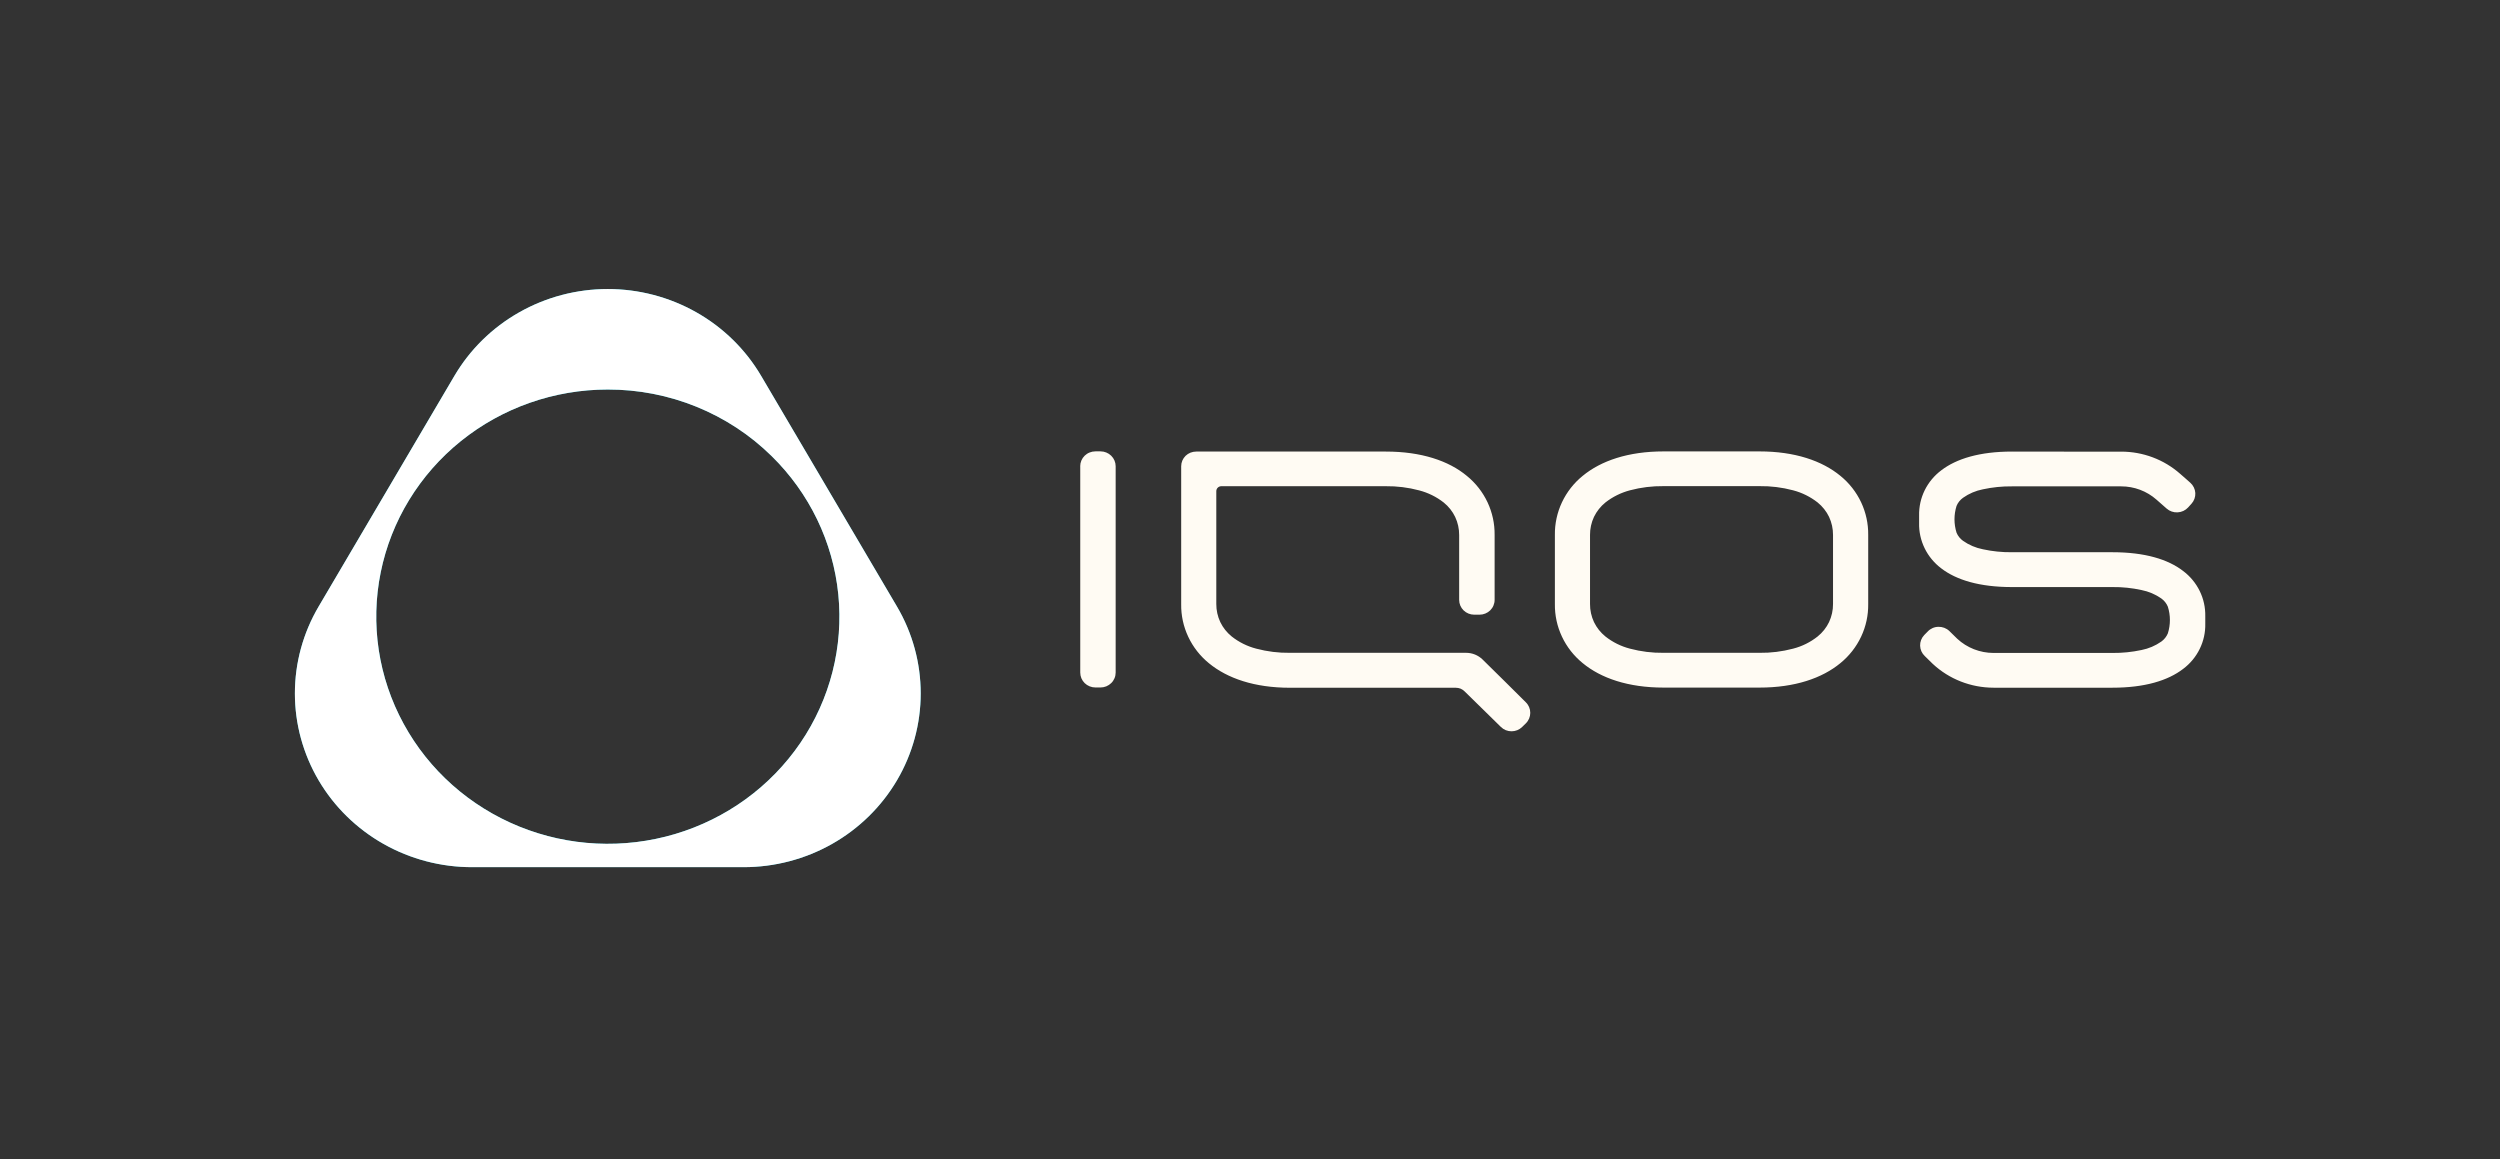 <svg width="110" height="51" viewBox="0 0 110 51" fill="none" xmlns="http://www.w3.org/2000/svg">
<rect x="0" y="0" width="110" height="51" fill="#333333" stroke="none"/>
<path d="M33.492 16.541L36.479 21.614L39.467 26.688C40.151 27.85 40.511 29.168 40.511 30.511C40.511 31.853 40.151 33.171 39.467 34.334C38.782 35.496 37.798 36.461 36.613 37.132C35.428 37.803 34.084 38.156 32.715 38.155H20.77C19.402 38.156 18.058 37.803 16.873 37.132C15.688 36.461 14.703 35.496 14.019 34.334C13.335 33.171 12.975 31.853 12.975 30.511C12.975 29.168 13.335 27.85 14.019 26.688L17.006 21.614L19.992 16.541C20.676 15.378 21.66 14.413 22.845 13.742C24.029 13.071 25.374 12.717 26.742 12.717C28.11 12.717 29.455 13.071 30.64 13.742C31.825 14.413 32.808 15.378 33.492 16.541V16.541ZM26.743 17.139C24.386 17.139 22.101 17.941 20.279 19.408C18.457 20.875 17.21 22.917 16.751 25.185C16.291 27.452 16.647 29.806 17.759 31.845C18.87 33.885 20.668 35.482 22.846 36.367C25.024 37.252 27.448 37.368 29.703 36.697C31.959 36.026 33.908 34.608 35.218 32.685C36.527 30.763 37.117 28.454 36.885 26.153C36.654 23.852 35.617 21.701 33.95 20.066C33.005 19.136 31.881 18.399 30.644 17.897C29.407 17.394 28.082 17.137 26.743 17.139" fill="#29B8CE"/>
<path d="M33.492 16.541L36.479 21.614L39.467 26.688C40.151 27.85 40.511 29.168 40.511 30.511C40.511 31.853 40.151 33.171 39.467 34.334C38.782 35.496 37.798 36.461 36.613 37.132C35.428 37.803 34.084 38.156 32.715 38.155H20.77C19.402 38.156 18.058 37.803 16.873 37.132C15.688 36.461 14.703 35.496 14.019 34.334C13.335 33.171 12.975 31.853 12.975 30.511C12.975 29.168 13.335 27.85 14.019 26.688L17.006 21.614L19.992 16.541C20.676 15.378 21.66 14.413 22.845 13.742C24.029 13.071 25.374 12.717 26.742 12.717C28.11 12.717 29.455 13.071 30.64 13.742C31.825 14.413 32.808 15.378 33.492 16.541V16.541ZM26.743 17.139C24.386 17.139 22.101 17.941 20.279 19.408C18.457 20.875 17.21 22.917 16.751 25.185C16.291 27.452 16.647 29.806 17.759 31.845C18.87 33.885 20.668 35.482 22.846 36.367C25.024 37.252 27.448 37.368 29.703 36.697C31.959 36.026 33.908 34.608 35.218 32.685C36.527 30.763 37.117 28.454 36.885 26.153C36.654 23.852 35.617 21.701 33.95 20.066C33.005 19.136 31.881 18.399 30.644 17.897C29.407 17.394 28.082 17.137 26.743 17.139" fill="white"/>
<path d="M77.416 21.39C77.915 21.383 78.413 21.445 78.895 21.573C79.289 21.676 79.657 21.859 79.976 22.109C80.189 22.282 80.361 22.498 80.479 22.743C80.595 22.992 80.655 23.264 80.653 23.538V26.576C80.655 26.851 80.595 27.122 80.479 27.371C80.361 27.617 80.189 27.833 79.976 28.005C79.658 28.257 79.29 28.44 78.895 28.541C78.413 28.669 77.915 28.731 77.416 28.724H73.198C72.699 28.731 72.201 28.669 71.719 28.541C71.324 28.439 70.956 28.256 70.638 28.005C70.425 27.833 70.253 27.616 70.135 27.371C70.019 27.122 69.959 26.851 69.961 26.576V23.538C69.959 23.264 70.019 22.992 70.135 22.743C70.254 22.498 70.425 22.282 70.638 22.109C70.957 21.859 71.325 21.677 71.719 21.573C72.201 21.445 72.699 21.384 73.198 21.39H77.416V21.39ZM77.416 19.862H73.198C71.642 19.862 70.446 20.273 69.638 20.938C69.249 21.254 68.938 21.652 68.726 22.102C68.515 22.552 68.408 23.043 68.415 23.538V26.576C68.408 27.072 68.514 27.562 68.726 28.012C68.937 28.462 69.249 28.86 69.638 29.177C70.446 29.843 71.642 30.254 73.198 30.254H77.416C78.972 30.254 80.17 29.843 80.978 29.177C81.367 28.86 81.678 28.462 81.89 28.012C82.102 27.562 82.208 27.072 82.201 26.576V23.538C82.207 23.043 82.101 22.552 81.89 22.102C81.678 21.652 81.367 21.254 80.978 20.938C80.17 20.273 78.972 19.862 77.416 19.862V19.862ZM65.23 29.015C65.135 28.924 65.023 28.85 64.9 28.8C64.777 28.75 64.645 28.724 64.512 28.724H56.755C56.256 28.731 55.758 28.669 55.276 28.541C54.881 28.439 54.513 28.256 54.195 28.005C53.982 27.833 53.81 27.616 53.692 27.371C53.575 27.122 53.516 26.851 53.517 26.576V21.609C53.517 21.581 53.523 21.553 53.534 21.527C53.545 21.5 53.561 21.477 53.582 21.457C53.602 21.436 53.627 21.421 53.653 21.41C53.68 21.399 53.709 21.393 53.737 21.393H60.965C61.465 21.387 61.962 21.448 62.444 21.577C62.839 21.68 63.207 21.862 63.526 22.113C63.739 22.285 63.911 22.501 64.028 22.747C64.145 22.996 64.204 23.267 64.203 23.541V26.397C64.203 26.569 64.273 26.734 64.397 26.856C64.521 26.977 64.689 27.046 64.865 27.046H65.101C65.188 27.046 65.274 27.029 65.354 26.996C65.434 26.964 65.507 26.916 65.569 26.856C65.63 26.795 65.679 26.724 65.712 26.645C65.745 26.566 65.763 26.482 65.763 26.397V23.538C65.769 23.043 65.663 22.552 65.452 22.102C65.24 21.652 64.929 21.254 64.54 20.938C63.74 20.273 62.535 19.869 60.979 19.869H52.634C52.547 19.869 52.461 19.885 52.38 19.917C52.3 19.95 52.227 19.997 52.165 20.057C52.104 20.118 52.055 20.189 52.022 20.268C51.989 20.347 51.972 20.431 51.972 20.516V26.583C51.965 27.079 52.071 27.569 52.283 28.019C52.494 28.469 52.806 28.867 53.194 29.183C54.003 29.848 55.199 30.261 56.755 30.261H64.055C64.128 30.261 64.201 30.275 64.269 30.302C64.335 30.331 64.394 30.372 64.444 30.422L65.242 31.204L66.04 31.987C66.102 32.047 66.174 32.095 66.254 32.128C66.335 32.16 66.421 32.177 66.507 32.177C66.594 32.177 66.68 32.16 66.76 32.128C66.84 32.095 66.913 32.047 66.974 31.987L67.056 31.907L67.137 31.828C67.262 31.705 67.332 31.538 67.332 31.365C67.332 31.191 67.262 31.024 67.137 30.901L66.185 29.956L65.23 29.015ZM88.526 19.869C87.104 19.869 86.081 20.184 85.415 20.695C85.105 20.928 84.855 21.229 84.685 21.575C84.516 21.921 84.432 22.301 84.441 22.685V23.009C84.431 23.393 84.514 23.775 84.684 24.123C84.853 24.47 85.104 24.773 85.415 25.008C86.083 25.521 87.104 25.831 88.526 25.831H92.947C93.377 25.826 93.806 25.87 94.226 25.962C94.54 26.024 94.838 26.151 95.099 26.333C95.226 26.425 95.326 26.549 95.385 26.693C95.506 27.076 95.506 27.486 95.385 27.87C95.325 28.013 95.226 28.137 95.099 28.229C94.838 28.412 94.54 28.539 94.226 28.601C93.806 28.691 93.377 28.734 92.947 28.73H87.717C87.121 28.729 86.548 28.505 86.116 28.103L85.941 27.931L85.766 27.76C85.703 27.7 85.628 27.654 85.546 27.623C85.463 27.592 85.376 27.578 85.288 27.58C85.2 27.581 85.113 27.6 85.032 27.636C84.952 27.671 84.88 27.722 84.82 27.786L84.743 27.864L84.666 27.943C84.545 28.07 84.48 28.238 84.485 28.411C84.49 28.584 84.564 28.749 84.692 28.868L84.867 29.04L85.042 29.211C85.764 29.883 86.721 30.258 87.717 30.259H92.947C94.369 30.259 95.392 29.944 96.056 29.433C96.367 29.201 96.618 28.899 96.787 28.553C96.957 28.207 97.041 27.827 97.032 27.443V27.114C97.04 26.73 96.957 26.35 96.787 26.004C96.617 25.657 96.367 25.355 96.056 25.122C95.39 24.608 94.369 24.298 92.947 24.298H88.526C88.096 24.303 87.667 24.26 87.247 24.168C86.933 24.107 86.635 23.98 86.374 23.797C86.247 23.706 86.147 23.582 86.088 23.439C85.967 23.055 85.967 22.644 86.088 22.26C86.147 22.117 86.247 21.993 86.374 21.902C86.635 21.718 86.933 21.591 87.247 21.53C87.667 21.439 88.096 21.395 88.526 21.4H90.929H93.33C93.905 21.399 94.46 21.608 94.887 21.986L95.109 22.181L95.333 22.378C95.465 22.494 95.638 22.554 95.815 22.544C95.992 22.535 96.157 22.458 96.276 22.329L96.349 22.248L96.424 22.166C96.542 22.037 96.603 21.866 96.594 21.693C96.584 21.52 96.505 21.357 96.374 21.241L96.152 21.044L95.928 20.849C95.215 20.219 94.289 19.871 93.33 19.872H90.929L88.526 19.869ZM47.531 20.515V29.593C47.531 29.679 47.548 29.764 47.581 29.844C47.615 29.924 47.664 29.996 47.726 30.057C47.789 30.118 47.862 30.166 47.944 30.199C48.025 30.232 48.112 30.249 48.2 30.249H48.422C48.509 30.249 48.596 30.232 48.677 30.199C48.758 30.166 48.832 30.117 48.894 30.056C48.956 29.996 49.005 29.923 49.038 29.844C49.072 29.764 49.089 29.679 49.089 29.593V20.515C49.089 20.341 49.019 20.175 48.893 20.052C48.768 19.929 48.599 19.86 48.422 19.86H48.198C48.11 19.86 48.023 19.877 47.942 19.91C47.861 19.942 47.787 19.991 47.725 20.051C47.663 20.112 47.614 20.184 47.58 20.264C47.547 20.343 47.529 20.429 47.529 20.515H47.531Z" fill="#FFFBF3"/>
</svg>
